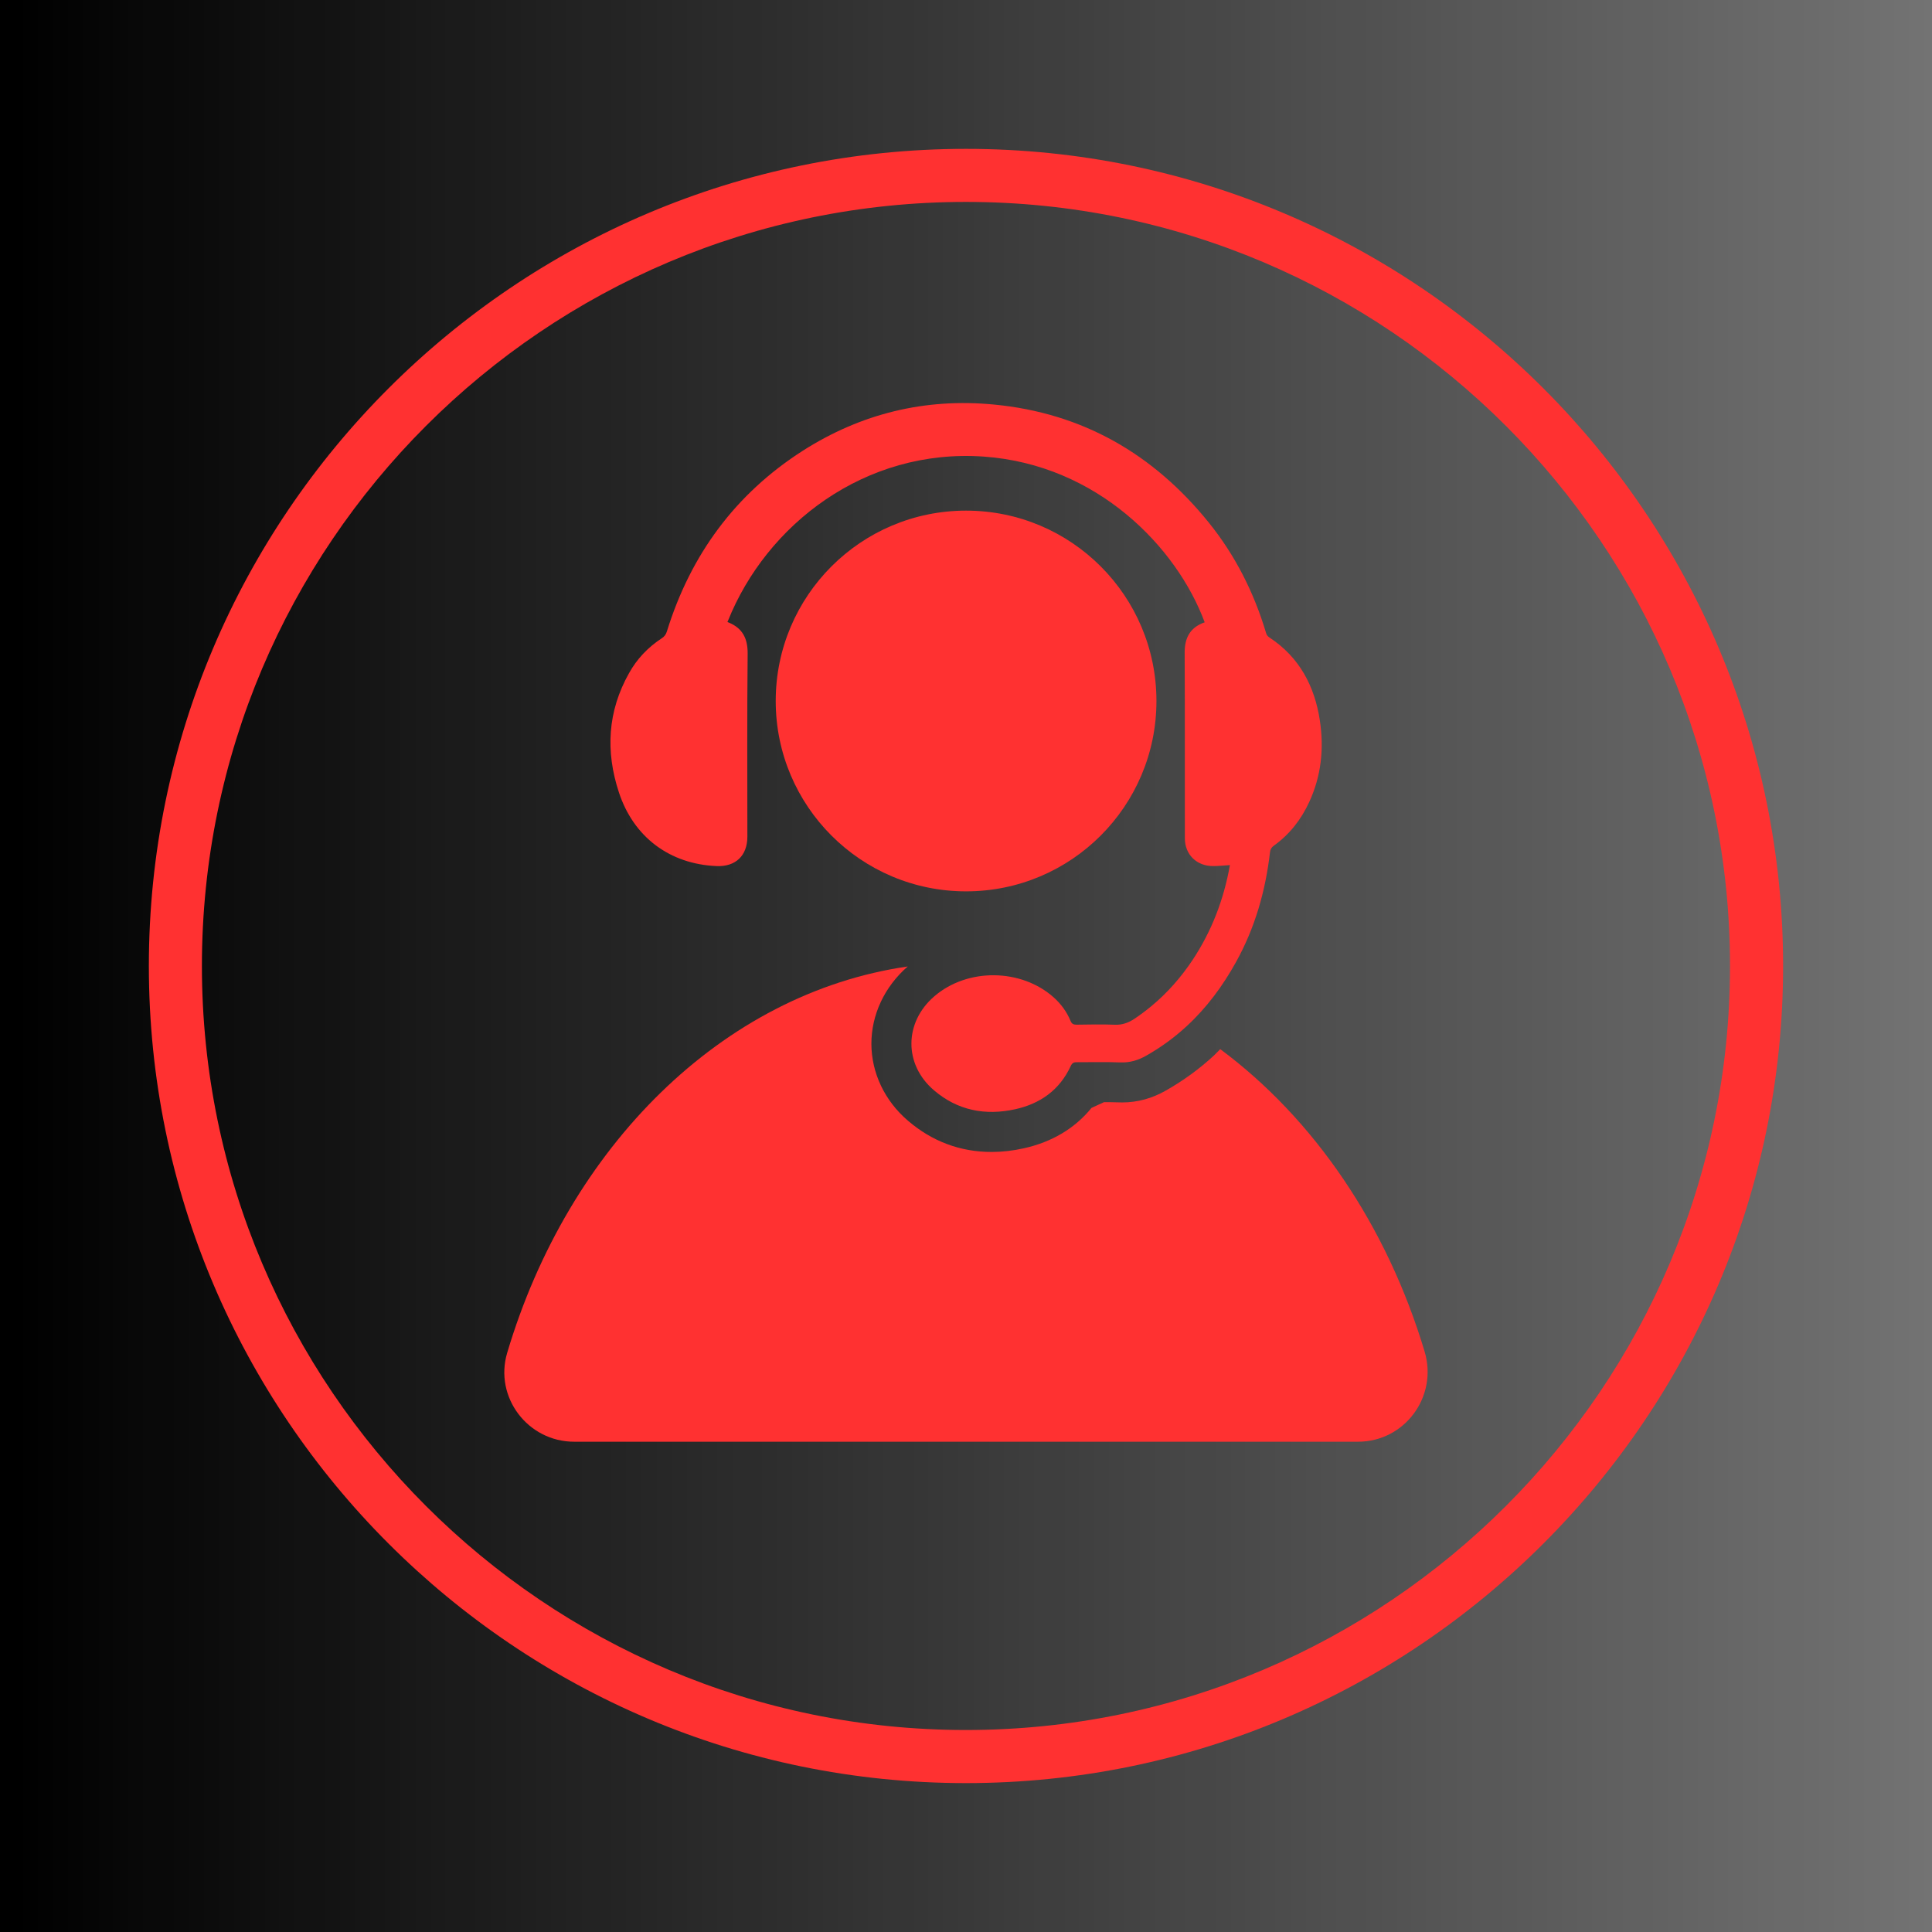 <svg xmlns="http://www.w3.org/2000/svg" xmlns:xlink="http://www.w3.org/1999/xlink" width="256" viewBox="0 0 192 192" height="256" preserveAspectRatio="xMidYMid meet"><defs><linearGradient x1="0" gradientTransform="matrix(0.75,0,0,0.75,0,0)" y1="128" x2="256" gradientUnits="userSpaceOnUse" y2="128" id="1ccd2bbec6"><stop style="stop-color:#000000;stop-opacity:1;" offset="0"></stop><stop style="stop-color:#000000;stop-opacity:1;" offset="0.008"></stop><stop style="stop-color:#010101;stop-opacity:1;" offset="0.016"></stop><stop style="stop-color:#020202;stop-opacity:1;" offset="0.023"></stop><stop style="stop-color:#030303;stop-opacity:1;" offset="0.031"></stop><stop style="stop-color:#040404;stop-opacity:1;" offset="0.039"></stop><stop style="stop-color:#050505;stop-opacity:1;" offset="0.047"></stop><stop style="stop-color:#060606;stop-opacity:1;" offset="0.055"></stop><stop style="stop-color:#070707;stop-opacity:1;" offset="0.062"></stop><stop style="stop-color:#080808;stop-opacity:1;" offset="0.07"></stop><stop style="stop-color:#090909;stop-opacity:1;" offset="0.078"></stop><stop style="stop-color:#090909;stop-opacity:1;" offset="0.086"></stop><stop style="stop-color:#0a0a0a;stop-opacity:1;" offset="0.094"></stop><stop style="stop-color:#0b0b0b;stop-opacity:1;" offset="0.102"></stop><stop style="stop-color:#0c0c0c;stop-opacity:1;" offset="0.109"></stop><stop style="stop-color:#0d0d0d;stop-opacity:1;" offset="0.117"></stop><stop style="stop-color:#0e0e0e;stop-opacity:1;" offset="0.125"></stop><stop style="stop-color:#0f0f0f;stop-opacity:1;" offset="0.133"></stop><stop style="stop-color:#101010;stop-opacity:1;" offset="0.141"></stop><stop style="stop-color:#111111;stop-opacity:1;" offset="0.148"></stop><stop style="stop-color:#121212;stop-opacity:1;" offset="0.156"></stop><stop style="stop-color:#121212;stop-opacity:1;" offset="0.164"></stop><stop style="stop-color:#131313;stop-opacity:1;" offset="0.172"></stop><stop style="stop-color:#141414;stop-opacity:1;" offset="0.18"></stop><stop style="stop-color:#151515;stop-opacity:1;" offset="0.188"></stop><stop style="stop-color:#161616;stop-opacity:1;" offset="0.195"></stop><stop style="stop-color:#171717;stop-opacity:1;" offset="0.203"></stop><stop style="stop-color:#181818;stop-opacity:1;" offset="0.211"></stop><stop style="stop-color:#191919;stop-opacity:1;" offset="0.219"></stop><stop style="stop-color:#1a1a1a;stop-opacity:1;" offset="0.227"></stop><stop style="stop-color:#1b1b1b;stop-opacity:1;" offset="0.234"></stop><stop style="stop-color:#1b1b1b;stop-opacity:1;" offset="0.242"></stop><stop style="stop-color:#1c1c1c;stop-opacity:1;" offset="0.25"></stop><stop style="stop-color:#1d1d1d;stop-opacity:1;" offset="0.258"></stop><stop style="stop-color:#1e1e1e;stop-opacity:1;" offset="0.266"></stop><stop style="stop-color:#1f1f1f;stop-opacity:1;" offset="0.273"></stop><stop style="stop-color:#202020;stop-opacity:1;" offset="0.281"></stop><stop style="stop-color:#212121;stop-opacity:1;" offset="0.289"></stop><stop style="stop-color:#222222;stop-opacity:1;" offset="0.297"></stop><stop style="stop-color:#232323;stop-opacity:1;" offset="0.305"></stop><stop style="stop-color:#232323;stop-opacity:1;" offset="0.312"></stop><stop style="stop-color:#242424;stop-opacity:1;" offset="0.32"></stop><stop style="stop-color:#252525;stop-opacity:1;" offset="0.328"></stop><stop style="stop-color:#262626;stop-opacity:1;" offset="0.336"></stop><stop style="stop-color:#272727;stop-opacity:1;" offset="0.344"></stop><stop style="stop-color:#282828;stop-opacity:1;" offset="0.352"></stop><stop style="stop-color:#292929;stop-opacity:1;" offset="0.359"></stop><stop style="stop-color:#2a2a2a;stop-opacity:1;" offset="0.367"></stop><stop style="stop-color:#2b2b2b;stop-opacity:1;" offset="0.375"></stop><stop style="stop-color:#2c2c2c;stop-opacity:1;" offset="0.383"></stop><stop style="stop-color:#2c2c2c;stop-opacity:1;" offset="0.391"></stop><stop style="stop-color:#2d2d2d;stop-opacity:1;" offset="0.398"></stop><stop style="stop-color:#2e2e2e;stop-opacity:1;" offset="0.406"></stop><stop style="stop-color:#2f2f2f;stop-opacity:1;" offset="0.414"></stop><stop style="stop-color:#303030;stop-opacity:1;" offset="0.422"></stop><stop style="stop-color:#313131;stop-opacity:1;" offset="0.43"></stop><stop style="stop-color:#323232;stop-opacity:1;" offset="0.438"></stop><stop style="stop-color:#333333;stop-opacity:1;" offset="0.445"></stop><stop style="stop-color:#343434;stop-opacity:1;" offset="0.453"></stop><stop style="stop-color:#353535;stop-opacity:1;" offset="0.461"></stop><stop style="stop-color:#353535;stop-opacity:1;" offset="0.469"></stop><stop style="stop-color:#363636;stop-opacity:1;" offset="0.477"></stop><stop style="stop-color:#373737;stop-opacity:1;" offset="0.484"></stop><stop style="stop-color:#383838;stop-opacity:1;" offset="0.492"></stop><stop style="stop-color:#393939;stop-opacity:1;" offset="0.5"></stop><stop style="stop-color:#3a3a3a;stop-opacity:1;" offset="0.508"></stop><stop style="stop-color:#3b3b3b;stop-opacity:1;" offset="0.516"></stop><stop style="stop-color:#3c3c3c;stop-opacity:1;" offset="0.523"></stop><stop style="stop-color:#3d3d3d;stop-opacity:1;" offset="0.531"></stop><stop style="stop-color:#3e3e3e;stop-opacity:1;" offset="0.539"></stop><stop style="stop-color:#3e3e3e;stop-opacity:1;" offset="0.547"></stop><stop style="stop-color:#3f3f3f;stop-opacity:1;" offset="0.555"></stop><stop style="stop-color:#404040;stop-opacity:1;" offset="0.562"></stop><stop style="stop-color:#414141;stop-opacity:1;" offset="0.57"></stop><stop style="stop-color:#424242;stop-opacity:1;" offset="0.578"></stop><stop style="stop-color:#434343;stop-opacity:1;" offset="0.586"></stop><stop style="stop-color:#444444;stop-opacity:1;" offset="0.594"></stop><stop style="stop-color:#454545;stop-opacity:1;" offset="0.602"></stop><stop style="stop-color:#464646;stop-opacity:1;" offset="0.609"></stop><stop style="stop-color:#474747;stop-opacity:1;" offset="0.617"></stop><stop style="stop-color:#474747;stop-opacity:1;" offset="0.625"></stop><stop style="stop-color:#484848;stop-opacity:1;" offset="0.633"></stop><stop style="stop-color:#494949;stop-opacity:1;" offset="0.641"></stop><stop style="stop-color:#4a4a4a;stop-opacity:1;" offset="0.648"></stop><stop style="stop-color:#4b4b4b;stop-opacity:1;" offset="0.656"></stop><stop style="stop-color:#4c4c4c;stop-opacity:1;" offset="0.664"></stop><stop style="stop-color:#4d4d4d;stop-opacity:1;" offset="0.672"></stop><stop style="stop-color:#4e4e4e;stop-opacity:1;" offset="0.68"></stop><stop style="stop-color:#4f4f4f;stop-opacity:1;" offset="0.688"></stop><stop style="stop-color:#505050;stop-opacity:1;" offset="0.695"></stop><stop style="stop-color:#505050;stop-opacity:1;" offset="0.703"></stop><stop style="stop-color:#515151;stop-opacity:1;" offset="0.711"></stop><stop style="stop-color:#525252;stop-opacity:1;" offset="0.719"></stop><stop style="stop-color:#535353;stop-opacity:1;" offset="0.727"></stop><stop style="stop-color:#545454;stop-opacity:1;" offset="0.734"></stop><stop style="stop-color:#555555;stop-opacity:1;" offset="0.742"></stop><stop style="stop-color:#565656;stop-opacity:1;" offset="0.75"></stop><stop style="stop-color:#575757;stop-opacity:1;" offset="0.758"></stop><stop style="stop-color:#585858;stop-opacity:1;" offset="0.766"></stop><stop style="stop-color:#585858;stop-opacity:1;" offset="0.773"></stop><stop style="stop-color:#595959;stop-opacity:1;" offset="0.781"></stop><stop style="stop-color:#5a5a5a;stop-opacity:1;" offset="0.789"></stop><stop style="stop-color:#5b5b5b;stop-opacity:1;" offset="0.797"></stop><stop style="stop-color:#5c5c5c;stop-opacity:1;" offset="0.805"></stop><stop style="stop-color:#5d5d5d;stop-opacity:1;" offset="0.812"></stop><stop style="stop-color:#5e5e5e;stop-opacity:1;" offset="0.82"></stop><stop style="stop-color:#5f5f5f;stop-opacity:1;" offset="0.828"></stop><stop style="stop-color:#606060;stop-opacity:1;" offset="0.836"></stop><stop style="stop-color:#616161;stop-opacity:1;" offset="0.844"></stop><stop style="stop-color:#616161;stop-opacity:1;" offset="0.852"></stop><stop style="stop-color:#626262;stop-opacity:1;" offset="0.859"></stop><stop style="stop-color:#636363;stop-opacity:1;" offset="0.867"></stop><stop style="stop-color:#646464;stop-opacity:1;" offset="0.875"></stop><stop style="stop-color:#656565;stop-opacity:1;" offset="0.883"></stop><stop style="stop-color:#666666;stop-opacity:1;" offset="0.891"></stop><stop style="stop-color:#676767;stop-opacity:1;" offset="0.898"></stop><stop style="stop-color:#686868;stop-opacity:1;" offset="0.906"></stop><stop style="stop-color:#696969;stop-opacity:1;" offset="0.914"></stop><stop style="stop-color:#6a6a6a;stop-opacity:1;" offset="0.922"></stop><stop style="stop-color:#6a6a6a;stop-opacity:1;" offset="0.93"></stop><stop style="stop-color:#6b6b6b;stop-opacity:1;" offset="0.938"></stop><stop style="stop-color:#6c6c6c;stop-opacity:1;" offset="0.945"></stop><stop style="stop-color:#6d6d6d;stop-opacity:1;" offset="0.953"></stop><stop style="stop-color:#6e6e6e;stop-opacity:1;" offset="0.961"></stop><stop style="stop-color:#6f6f6f;stop-opacity:1;" offset="0.969"></stop><stop style="stop-color:#707070;stop-opacity:1;" offset="0.977"></stop><stop style="stop-color:#717171;stop-opacity:1;" offset="0.984"></stop><stop style="stop-color:#727272;stop-opacity:1;" offset="0.992"></stop><stop style="stop-color:#737373;stop-opacity:1;" offset="1"></stop></linearGradient><clipPath id="0e02f49930"><path d="M 14.793 14.793 L 177.543 14.793 L 177.543 177.543 L 14.793 177.543 Z M 14.793 14.793 "></path></clipPath></defs><g id="a99f904bbd"><rect x="0" width="192" y="0" height="192" style="fill:#ffffff;fill-opacity:1;stroke:none;"></rect><rect x="0" width="192" y="0" height="192" style="fill:url(#1ccd2bbec6);stroke:none;"></rect><g clip-rule="nonzero" clip-path="url(#0e02f49930)"><path style=" stroke:none;fill-rule:nonzero;fill:#ff3131;fill-opacity:1;" d="M 95.996 171.926 C 54.129 171.926 20.066 137.863 20.066 95.996 C 20.066 54.125 54.129 20.066 95.996 20.066 C 137.863 20.066 171.926 54.125 171.926 95.996 C 171.926 137.863 137.863 171.926 95.996 171.926 Z M 95.996 14.793 C 51.219 14.793 14.793 51.219 14.793 95.996 C 14.793 140.773 51.219 177.203 95.996 177.203 C 140.773 177.203 177.203 140.773 177.203 95.996 C 177.203 51.219 140.773 14.793 95.996 14.793 "></path></g><path style=" stroke:none;fill-rule:nonzero;fill:#ff3131;fill-opacity:1;" d="M 114.926 69.664 C 114.926 59.215 106.461 50.746 96.008 50.746 C 85.562 50.746 77.09 59.215 77.09 69.664 C 77.09 80.109 85.562 88.582 96.008 88.582 C 106.461 88.582 114.926 80.109 114.926 69.664 "></path><path style=" stroke:none;fill-rule:nonzero;fill:#ff3131;fill-opacity:1;" d="M 121.266 104.262 C 121.055 104.473 120.852 104.695 120.637 104.898 C 119.211 106.215 117.609 107.387 115.871 108.371 C 114.504 109.16 113.031 109.559 111.523 109.559 C 111.402 109.559 111.281 109.559 111.16 109.551 C 110.684 109.535 110.199 109.531 109.715 109.531 C 109.34 109.699 108.844 109.93 108.473 110.102 C 106.832 112.125 104.559 113.488 101.762 114.113 C 100.668 114.359 99.59 114.48 98.547 114.48 C 95.43 114.48 92.629 113.434 90.223 111.367 C 87.926 109.406 86.602 106.621 86.598 103.734 C 86.594 100.844 87.91 98.047 90.207 96.047 C 71.797 98.703 56.484 113.98 50.402 134.449 C 49.094 138.855 52.461 143.277 57.059 143.277 L 134.953 143.277 C 139.609 143.277 142.914 138.777 141.578 134.32 C 137.812 121.754 130.566 111.168 121.266 104.262 "></path><path style=" stroke:none;fill-rule:nonzero;fill:#ff3131;fill-opacity:1;" d="M 71.215 86.07 C 73.102 86.148 74.273 85.039 74.273 83.145 C 74.273 77.07 74.238 70.992 74.301 64.922 C 74.305 63.441 73.789 62.449 72.461 61.883 L 72.363 61.844 L 72.289 61.812 L 72.332 61.727 C 76.164 52.129 85.961 44.543 97.77 45.375 C 109.047 46.18 116.957 54.387 119.719 61.844 C 118.277 62.348 117.723 63.379 117.73 64.875 C 117.762 71.016 117.738 77.16 117.75 83.301 C 117.75 84.934 118.926 86.078 120.57 86.07 C 121.102 86.07 121.633 86.008 122.227 85.973 C 121.621 89.402 120.414 92.531 118.527 95.387 C 117.363 97.137 115.996 98.691 114.395 100.012 C 113.871 100.445 113.324 100.852 112.742 101.246 C 112.145 101.641 111.52 101.871 110.77 101.836 C 109.504 101.785 108.242 101.816 106.98 101.832 C 106.664 101.832 106.504 101.742 106.383 101.441 C 106.012 100.543 105.445 99.777 104.723 99.125 C 101.477 96.23 96.137 96.176 92.848 99.016 C 89.844 101.602 89.805 105.777 92.812 108.348 C 95.16 110.359 97.914 110.891 100.895 110.234 C 103.387 109.68 105.301 108.324 106.402 105.953 C 106.555 105.617 106.719 105.555 107.035 105.562 C 108.469 105.57 109.902 105.52 111.324 105.582 C 112.281 105.617 113.109 105.371 113.914 104.91 C 115.402 104.066 116.734 103.09 117.938 101.973 C 119.902 100.164 121.508 98.004 122.836 95.602 C 124.723 92.203 125.766 88.535 126.211 84.695 C 126.246 84.391 126.363 84.207 126.594 84.043 C 128.16 82.918 129.309 81.445 130.109 79.703 C 131.305 77.121 131.59 74.402 131.168 71.613 C 130.652 68.184 129.129 65.305 126.148 63.348 C 125.965 63.227 125.867 63.086 125.812 62.875 C 124.613 58.875 122.762 55.199 120.133 51.938 C 114.625 45.113 107.578 41.047 98.777 40.203 C 91.926 39.543 85.57 41.102 79.781 44.793 C 73.062 49.094 68.633 55.145 66.277 62.742 C 66.184 63.055 66.023 63.27 65.75 63.441 C 64.391 64.336 63.293 65.484 62.508 66.906 C 60.379 70.691 60.164 74.672 61.504 78.738 C 62.961 83.191 66.562 85.879 71.215 86.07 "></path></g></svg>